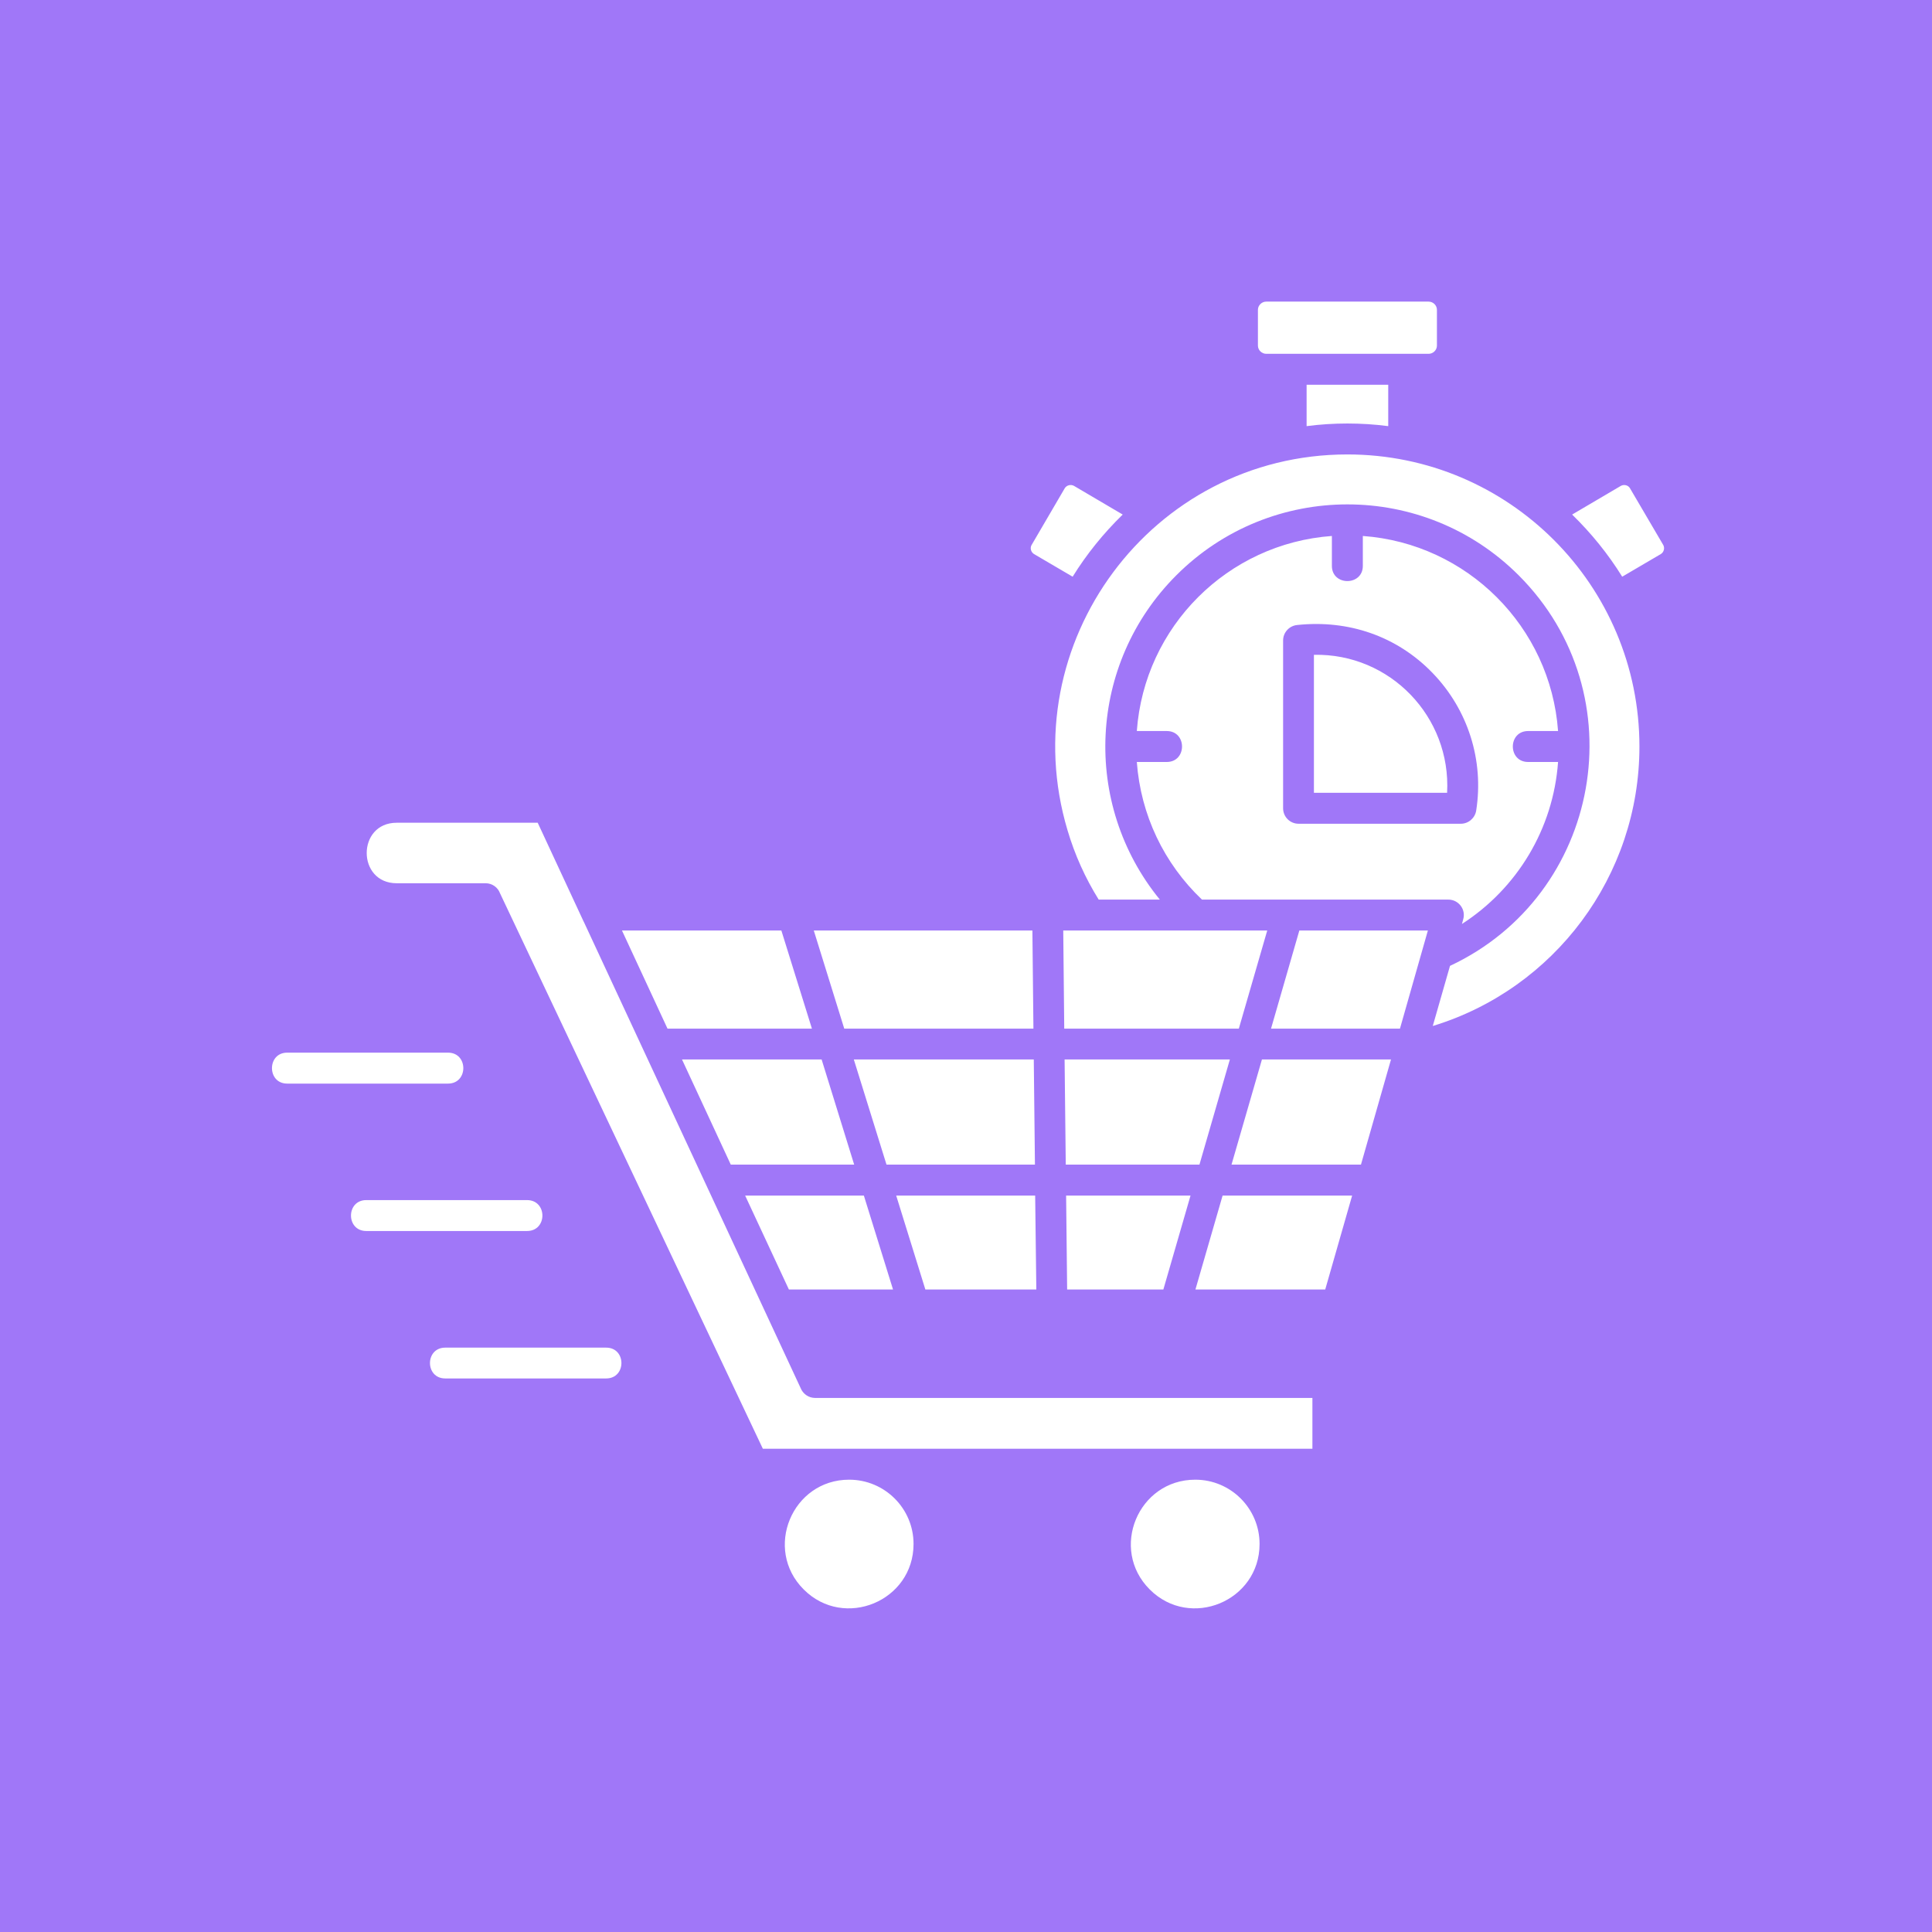 <svg xmlns="http://www.w3.org/2000/svg" xmlns:xlink="http://www.w3.org/1999/xlink" width="80" zoomAndPan="magnify" viewBox="0 0 60 60" height="80" preserveAspectRatio="xMidYMid meet" version="1.0"><defs><clipPath id="d6832d6b84"><path d="M 8.258 9.371 L 51.758 9.371 L 51.758 50 L 8.258 50 Z M 8.258 9.371 " clip-rule="nonzero"/></clipPath></defs><rect x="-6" width="72" fill="#ffffff" y="-6" height="72" fill-opacity="1"/><rect x="-6" width="72" fill="#a077f8" y="-6" height="72" fill-opacity="1"/><g clip-path="url(#d6832d6b84)"><path fill="#ffffff" d="M 44.367 9.367 L 39.324 9.367 C 39.184 9.367 39.066 9.484 39.066 9.621 L 39.066 10.734 C 39.066 10.871 39.184 10.988 39.324 10.988 L 44.367 10.988 C 44.508 10.988 44.625 10.871 44.625 10.734 L 44.625 9.621 C 44.625 9.484 44.508 9.367 44.367 9.367 Z M 48.824 15.98 C 49.418 16.559 49.941 17.203 50.379 17.91 L 51.578 17.207 C 51.676 17.148 51.707 17.016 51.652 16.922 L 50.621 15.164 C 50.566 15.066 50.434 15.035 50.336 15.09 Z M 40.578 13.234 C 41.414 13.125 42.273 13.125 43.113 13.234 L 43.113 11.949 L 40.578 11.949 Z M 33.312 17.91 C 33.75 17.203 34.273 16.559 34.867 15.98 L 33.355 15.09 C 33.258 15.035 33.125 15.066 33.066 15.164 L 32.039 16.922 C 31.98 17.016 32.016 17.148 32.113 17.207 Z M 40.805 24.621 L 44.941 24.621 C 45.07 22.262 43.168 20.285 40.805 20.336 Z M 45.367 25.582 L 40.328 25.582 C 40.062 25.582 39.848 25.367 39.848 25.102 L 39.848 19.891 C 39.848 19.641 40.039 19.434 40.285 19.41 C 41.871 19.242 43.379 19.75 44.492 20.902 C 45.59 22.039 46.09 23.613 45.844 25.176 C 45.805 25.41 45.602 25.582 45.367 25.582 Z M 37.328 27.938 L 44.98 27.938 C 45.297 27.938 45.531 28.242 45.441 28.551 L 45.402 28.695 C 47.121 27.586 48.238 25.738 48.387 23.664 L 47.457 23.664 C 46.824 23.664 46.824 22.703 47.457 22.703 L 48.387 22.703 C 48.152 19.461 45.562 16.879 42.324 16.645 L 42.324 17.574 C 42.324 18.203 41.363 18.203 41.363 17.574 L 41.363 16.645 C 38.125 16.879 35.539 19.461 35.305 22.703 L 36.234 22.703 C 36.867 22.703 36.867 23.664 36.234 23.664 L 35.305 23.664 C 35.426 25.309 36.148 26.816 37.328 27.938 Z M 34.121 27.938 L 36.02 27.938 C 33.586 24.957 33.793 20.605 36.531 17.867 C 39.465 14.93 44.227 14.93 47.164 17.867 C 50.863 21.566 49.727 27.797 45.031 29.996 L 44.496 31.863 C 48.273 30.711 50.914 27.207 50.914 23.184 C 50.914 18.176 46.855 14.113 41.844 14.113 C 35.758 14.113 31.426 19.992 33.152 25.781 C 33.379 26.551 33.707 27.273 34.121 27.938 Z M 37.121 45.953 C 35.344 45.953 34.449 48.109 35.707 49.363 C 36.961 50.617 39.117 49.727 39.117 47.949 C 39.117 46.848 38.223 45.953 37.121 45.953 Z M 26.371 45.953 C 24.598 45.953 23.703 48.109 24.961 49.363 C 26.215 50.617 28.371 49.727 28.371 47.949 C 28.371 46.848 27.477 45.953 26.371 45.953 Z M 40.758 43.414 L 25.312 43.414 C 25.109 43.414 24.934 43.285 24.863 43.105 L 18.137 28.641 C 18.129 28.629 18.125 28.613 18.117 28.602 L 16.699 25.551 L 12.32 25.551 C 11.078 25.551 11.078 27.43 12.32 27.43 L 15.082 27.43 C 15.285 27.43 15.461 27.559 15.527 27.738 L 23.691 44.992 L 40.758 44.992 Z M 33.098 36.168 L 37.25 36.168 L 38.195 32.902 L 33.062 32.902 Z M 27.531 36.168 L 32.141 36.168 L 32.105 32.902 L 26.516 32.902 Z M 43.199 32.902 L 39.191 32.902 L 38.246 36.168 L 42.266 36.168 Z M 40.352 28.898 L 39.473 31.945 L 43.477 31.945 L 44.344 28.898 Z M 33.02 28.898 L 33.051 31.945 L 38.473 31.945 L 39.355 28.898 Z M 25.273 28.898 L 26.219 31.945 L 32.094 31.945 L 32.062 28.898 Z M 20.73 31.945 L 25.215 31.945 L 24.266 28.898 L 19.316 28.898 Z M 22.695 36.168 L 26.527 36.168 L 25.516 32.902 L 21.18 32.902 Z M 27.734 40.047 L 26.828 37.129 L 23.141 37.129 L 24.5 40.047 Z M 32.184 40.047 L 32.148 37.129 L 27.832 37.129 L 28.738 40.047 Z M 36.129 40.047 L 36.973 37.129 L 33.109 37.129 L 33.141 40.047 Z M 41.992 37.129 L 37.969 37.129 L 37.125 40.047 L 41.156 40.047 Z M 13.914 32.691 C 14.547 32.691 14.547 33.652 13.914 33.652 L 8.918 33.652 C 8.289 33.652 8.289 32.691 8.918 32.691 Z M 18.824 41.852 C 19.457 41.852 19.457 42.809 18.824 42.809 L 13.828 42.809 C 13.195 42.809 13.195 41.852 13.828 41.852 Z M 16.367 37.27 C 17.004 37.27 17.004 38.23 16.367 38.23 L 11.375 38.23 C 10.742 38.23 10.742 37.27 11.375 37.27 Z M 16.367 37.27 " fill-opacity="1" fill-rule="nonzero"/></g></svg>